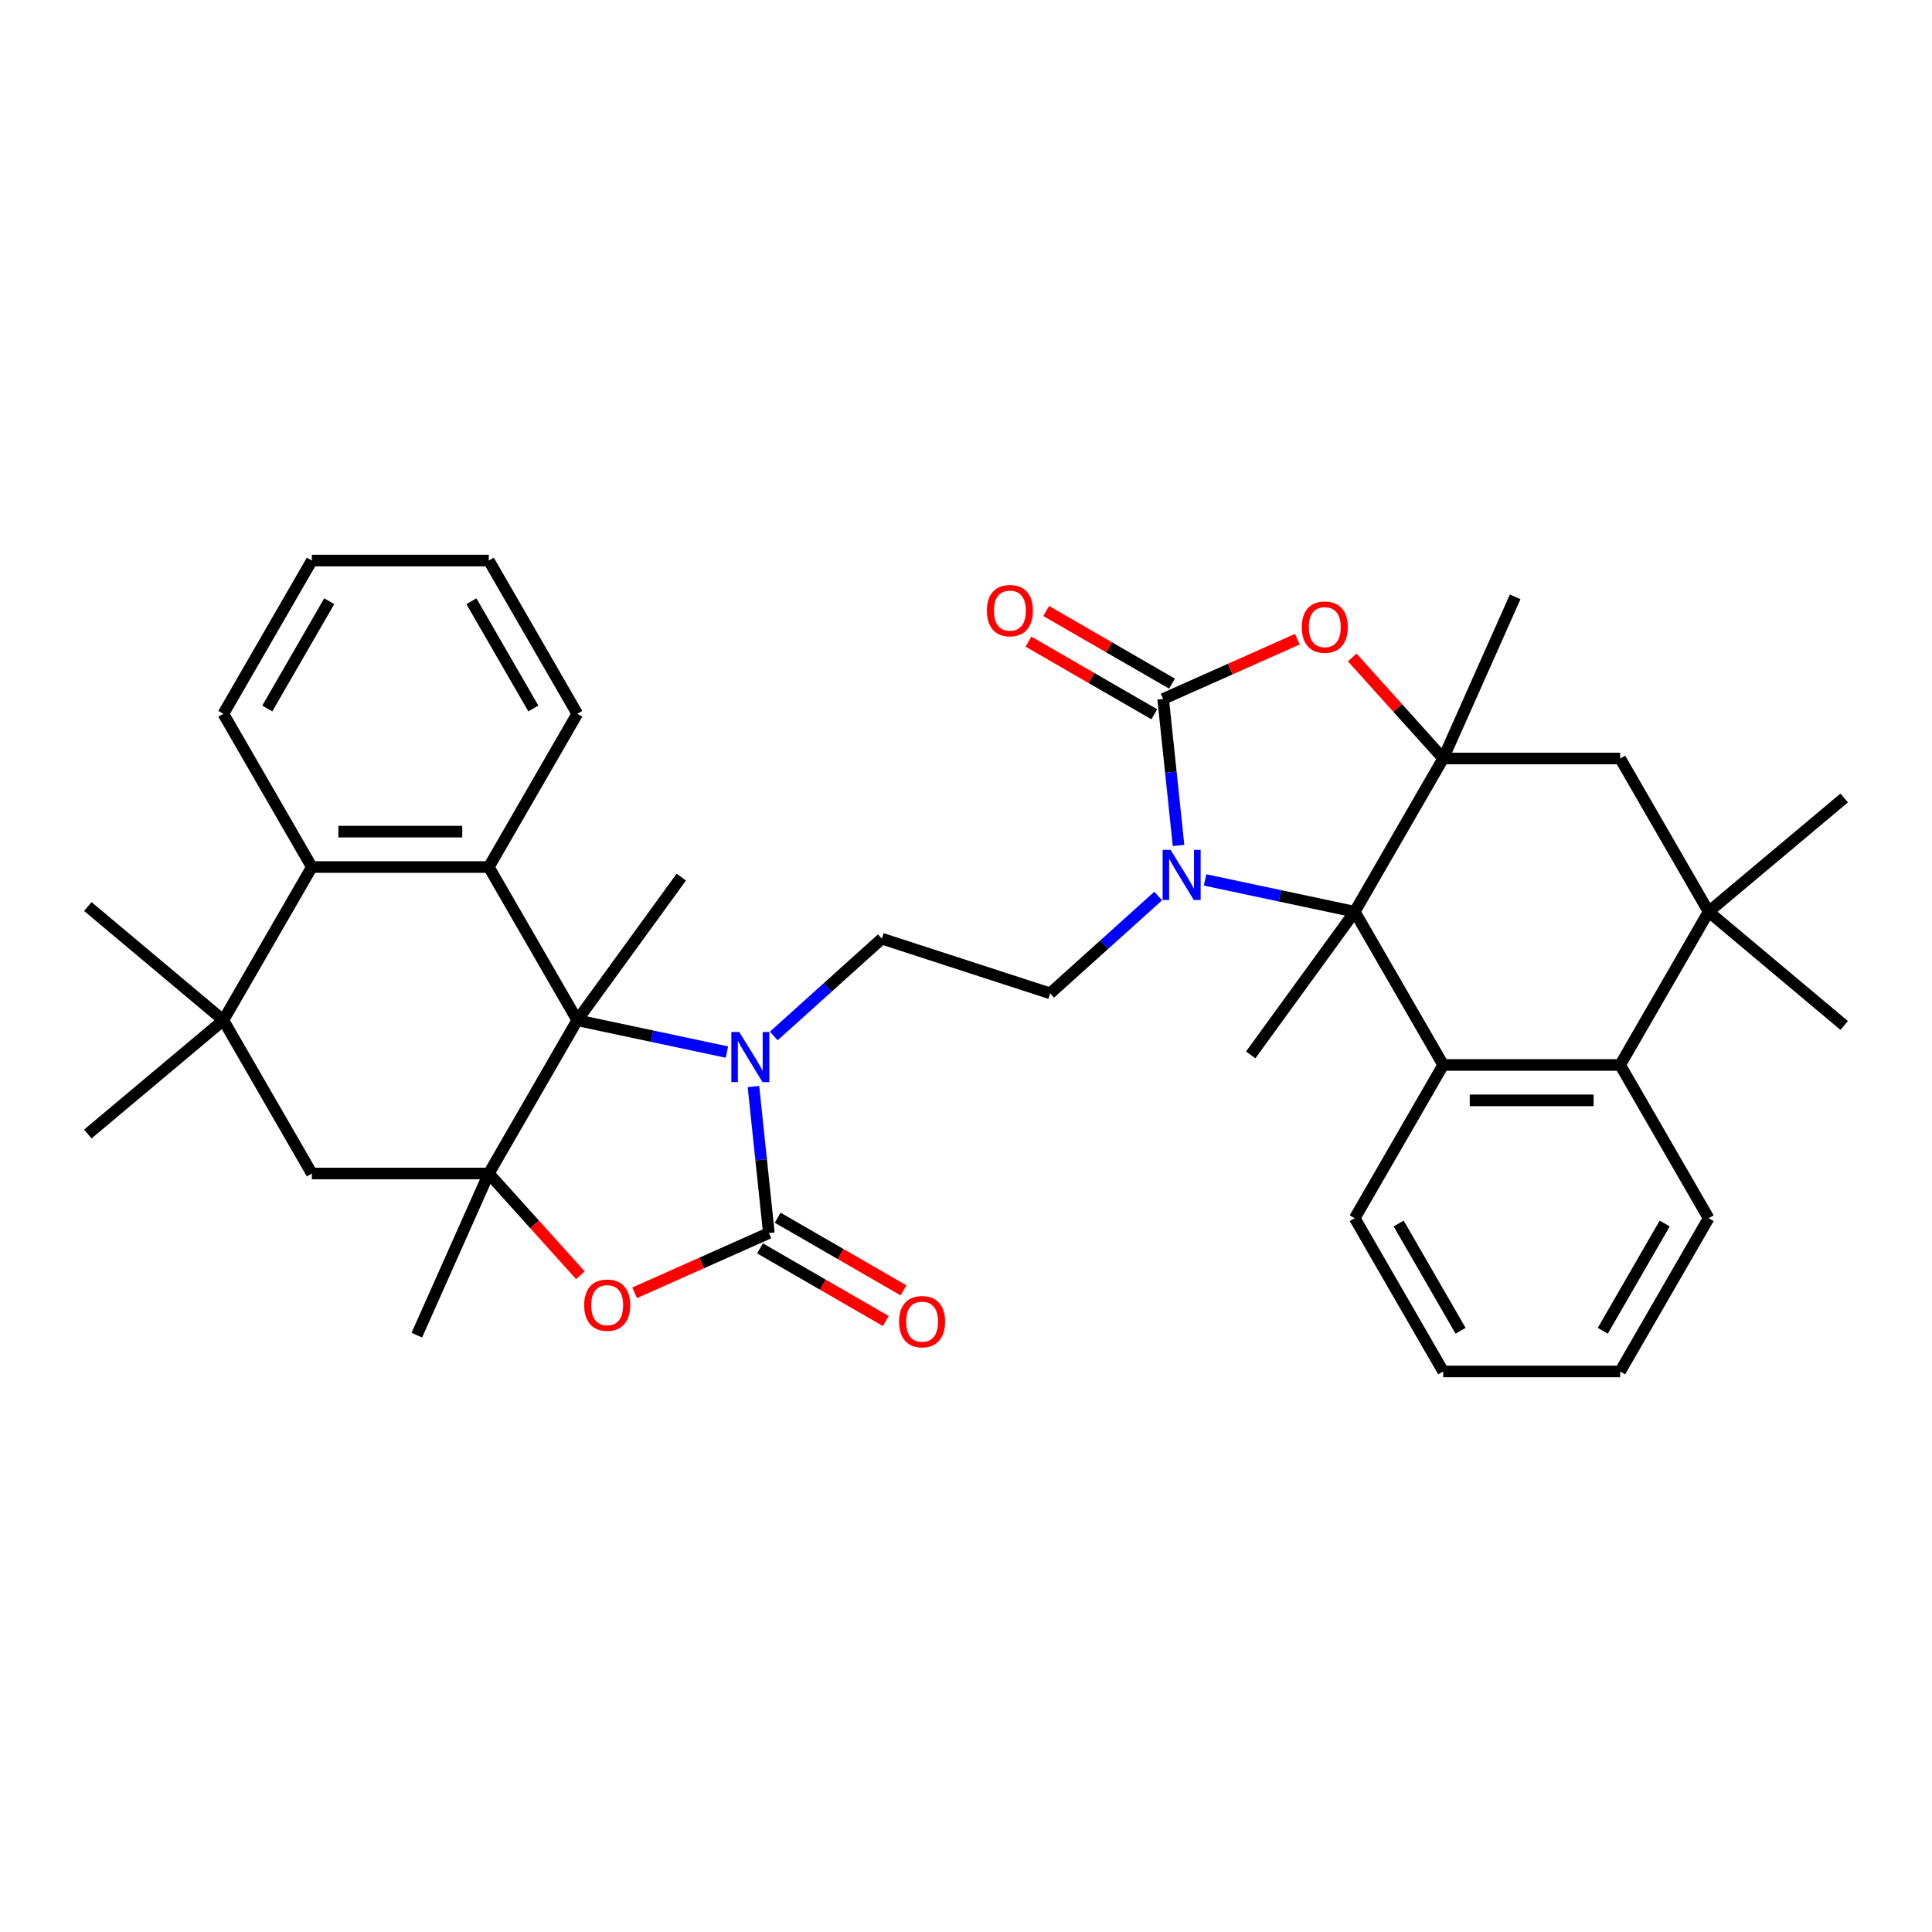 <?xml version='1.0' encoding='iso-8859-1'?>
<svg version='1.1' baseProfile='full'
              xmlns='http://www.w3.org/2000/svg'
                      xmlns:rdkit='http://www.rdkit.org/xml'
                      xmlns:xlink='http://www.w3.org/1999/xlink'
                  xml:space='preserve'
width='1000px' height='1000px' viewBox='0 0 1000 1000'>
<!-- END OF HEADER -->
<rect style='opacity:1.0;fill:#FFFFFF;stroke:none' width='1000' height='1000' x='0' y='0'> </rect>
<path class='bond-2' d='M 701.205,471.909 L 662.475,463.676' style='fill:none;fill-rule:evenodd;stroke:#000000;stroke-width:6px;stroke-linecap:butt;stroke-linejoin:miter;stroke-opacity:1' />
<path class='bond-2' d='M 662.475,463.676 L 623.744,455.444' style='fill:none;fill-rule:evenodd;stroke:#0000FF;stroke-width:6px;stroke-linecap:butt;stroke-linejoin:miter;stroke-opacity:1' />
<path class='bond-3' d='M 701.205,471.909 L 747,392.59' style='fill:none;fill-rule:evenodd;stroke:#000000;stroke-width:6px;stroke-linecap:butt;stroke-linejoin:miter;stroke-opacity:1' />
<path class='bond-9' d='M 701.205,471.909 L 747,551.227' style='fill:none;fill-rule:evenodd;stroke:#000000;stroke-width:6px;stroke-linecap:butt;stroke-linejoin:miter;stroke-opacity:1' />
<path class='bond-21' d='M 701.205,471.909 L 647.37,546.006' style='fill:none;fill-rule:evenodd;stroke:#000000;stroke-width:6px;stroke-linecap:butt;stroke-linejoin:miter;stroke-opacity:1' />
<path class='bond-0' d='M 298.795,528.091 L 337.525,536.324' style='fill:none;fill-rule:evenodd;stroke:#000000;stroke-width:6px;stroke-linecap:butt;stroke-linejoin:miter;stroke-opacity:1' />
<path class='bond-0' d='M 337.525,536.324 L 376.256,544.556' style='fill:none;fill-rule:evenodd;stroke:#0000FF;stroke-width:6px;stroke-linecap:butt;stroke-linejoin:miter;stroke-opacity:1' />
<path class='bond-4' d='M 298.795,528.091 L 253,607.41' style='fill:none;fill-rule:evenodd;stroke:#000000;stroke-width:6px;stroke-linecap:butt;stroke-linejoin:miter;stroke-opacity:1' />
<path class='bond-10' d='M 298.795,528.091 L 253,448.773' style='fill:none;fill-rule:evenodd;stroke:#000000;stroke-width:6px;stroke-linecap:butt;stroke-linejoin:miter;stroke-opacity:1' />
<path class='bond-22' d='M 298.795,528.091 L 352.63,453.994' style='fill:none;fill-rule:evenodd;stroke:#000000;stroke-width:6px;stroke-linecap:butt;stroke-linejoin:miter;stroke-opacity:1' />
<path class='bond-1' d='M 400.509,536.215 L 428.478,511.032' style='fill:none;fill-rule:evenodd;stroke:#0000FF;stroke-width:6px;stroke-linecap:butt;stroke-linejoin:miter;stroke-opacity:1' />
<path class='bond-1' d='M 428.478,511.032 L 456.447,485.849' style='fill:none;fill-rule:evenodd;stroke:#000000;stroke-width:6px;stroke-linecap:butt;stroke-linejoin:miter;stroke-opacity:1' />
<path class='bond-5' d='M 389.986,562.393 L 393.971,600.307' style='fill:none;fill-rule:evenodd;stroke:#0000FF;stroke-width:6px;stroke-linecap:butt;stroke-linejoin:miter;stroke-opacity:1' />
<path class='bond-5' d='M 393.971,600.307 L 397.956,638.221' style='fill:none;fill-rule:evenodd;stroke:#000000;stroke-width:6px;stroke-linecap:butt;stroke-linejoin:miter;stroke-opacity:1' />
<path class='bond-6' d='M 610.014,437.607 L 606.029,399.693' style='fill:none;fill-rule:evenodd;stroke:#0000FF;stroke-width:6px;stroke-linecap:butt;stroke-linejoin:miter;stroke-opacity:1' />
<path class='bond-6' d='M 606.029,399.693 L 602.044,361.779' style='fill:none;fill-rule:evenodd;stroke:#000000;stroke-width:6px;stroke-linecap:butt;stroke-linejoin:miter;stroke-opacity:1' />
<path class='bond-18' d='M 599.491,463.785 L 571.522,488.968' style='fill:none;fill-rule:evenodd;stroke:#0000FF;stroke-width:6px;stroke-linecap:butt;stroke-linejoin:miter;stroke-opacity:1' />
<path class='bond-18' d='M 571.522,488.968 L 543.553,514.151' style='fill:none;fill-rule:evenodd;stroke:#000000;stroke-width:6px;stroke-linecap:butt;stroke-linejoin:miter;stroke-opacity:1' />
<path class='bond-8' d='M 747,392.59 L 723.456,366.441' style='fill:none;fill-rule:evenodd;stroke:#000000;stroke-width:6px;stroke-linecap:butt;stroke-linejoin:miter;stroke-opacity:1' />
<path class='bond-8' d='M 723.456,366.441 L 699.911,340.292' style='fill:none;fill-rule:evenodd;stroke:#FF0000;stroke-width:6px;stroke-linecap:butt;stroke-linejoin:miter;stroke-opacity:1' />
<path class='bond-16' d='M 747,392.59 L 838.589,392.59' style='fill:none;fill-rule:evenodd;stroke:#000000;stroke-width:6px;stroke-linecap:butt;stroke-linejoin:miter;stroke-opacity:1' />
<path class='bond-23' d='M 747,392.59 L 784.253,308.919' style='fill:none;fill-rule:evenodd;stroke:#000000;stroke-width:6px;stroke-linecap:butt;stroke-linejoin:miter;stroke-opacity:1' />
<path class='bond-15' d='M 253,607.41 L 161.411,607.41' style='fill:none;fill-rule:evenodd;stroke:#000000;stroke-width:6px;stroke-linecap:butt;stroke-linejoin:miter;stroke-opacity:1' />
<path class='bond-24' d='M 253,607.41 L 215.747,691.081' style='fill:none;fill-rule:evenodd;stroke:#000000;stroke-width:6px;stroke-linecap:butt;stroke-linejoin:miter;stroke-opacity:1' />
<path class='bond-40' d='M 253,607.41 L 276.707,633.739' style='fill:none;fill-rule:evenodd;stroke:#000000;stroke-width:6px;stroke-linecap:butt;stroke-linejoin:miter;stroke-opacity:1' />
<path class='bond-40' d='M 276.707,633.739 L 300.414,660.069' style='fill:none;fill-rule:evenodd;stroke:#FF0000;stroke-width:6px;stroke-linecap:butt;stroke-linejoin:miter;stroke-opacity:1' />
<path class='bond-7' d='M 397.956,638.221 L 363.219,653.688' style='fill:none;fill-rule:evenodd;stroke:#000000;stroke-width:6px;stroke-linecap:butt;stroke-linejoin:miter;stroke-opacity:1' />
<path class='bond-7' d='M 363.219,653.688 L 328.482,669.154' style='fill:none;fill-rule:evenodd;stroke:#FF0000;stroke-width:6px;stroke-linecap:butt;stroke-linejoin:miter;stroke-opacity:1' />
<path class='bond-19' d='M 393.377,646.153 L 425.938,664.953' style='fill:none;fill-rule:evenodd;stroke:#000000;stroke-width:6px;stroke-linecap:butt;stroke-linejoin:miter;stroke-opacity:1' />
<path class='bond-19' d='M 425.938,664.953 L 458.499,683.752' style='fill:none;fill-rule:evenodd;stroke:#FF0000;stroke-width:6px;stroke-linecap:butt;stroke-linejoin:miter;stroke-opacity:1' />
<path class='bond-19' d='M 402.536,630.29 L 435.097,649.089' style='fill:none;fill-rule:evenodd;stroke:#000000;stroke-width:6px;stroke-linecap:butt;stroke-linejoin:miter;stroke-opacity:1' />
<path class='bond-19' d='M 435.097,649.089 L 467.658,667.888' style='fill:none;fill-rule:evenodd;stroke:#FF0000;stroke-width:6px;stroke-linecap:butt;stroke-linejoin:miter;stroke-opacity:1' />
<path class='bond-20' d='M 606.623,353.847 L 574.062,335.047' style='fill:none;fill-rule:evenodd;stroke:#000000;stroke-width:6px;stroke-linecap:butt;stroke-linejoin:miter;stroke-opacity:1' />
<path class='bond-20' d='M 574.062,335.047 L 541.501,316.248' style='fill:none;fill-rule:evenodd;stroke:#FF0000;stroke-width:6px;stroke-linecap:butt;stroke-linejoin:miter;stroke-opacity:1' />
<path class='bond-20' d='M 597.464,369.71 L 564.903,350.911' style='fill:none;fill-rule:evenodd;stroke:#000000;stroke-width:6px;stroke-linecap:butt;stroke-linejoin:miter;stroke-opacity:1' />
<path class='bond-20' d='M 564.903,350.911 L 532.342,332.112' style='fill:none;fill-rule:evenodd;stroke:#FF0000;stroke-width:6px;stroke-linecap:butt;stroke-linejoin:miter;stroke-opacity:1' />
<path class='bond-37' d='M 602.044,361.779 L 636.781,346.312' style='fill:none;fill-rule:evenodd;stroke:#000000;stroke-width:6px;stroke-linecap:butt;stroke-linejoin:miter;stroke-opacity:1' />
<path class='bond-37' d='M 636.781,346.312 L 671.518,330.846' style='fill:none;fill-rule:evenodd;stroke:#FF0000;stroke-width:6px;stroke-linecap:butt;stroke-linejoin:miter;stroke-opacity:1' />
<path class='bond-13' d='M 747,551.227 L 838.589,551.227' style='fill:none;fill-rule:evenodd;stroke:#000000;stroke-width:6px;stroke-linecap:butt;stroke-linejoin:miter;stroke-opacity:1' />
<path class='bond-13' d='M 760.738,569.545 L 824.851,569.545' style='fill:none;fill-rule:evenodd;stroke:#000000;stroke-width:6px;stroke-linecap:butt;stroke-linejoin:miter;stroke-opacity:1' />
<path class='bond-25' d='M 747,551.227 L 701.205,630.546' style='fill:none;fill-rule:evenodd;stroke:#000000;stroke-width:6px;stroke-linecap:butt;stroke-linejoin:miter;stroke-opacity:1' />
<path class='bond-14' d='M 253,448.773 L 161.411,448.773' style='fill:none;fill-rule:evenodd;stroke:#000000;stroke-width:6px;stroke-linecap:butt;stroke-linejoin:miter;stroke-opacity:1' />
<path class='bond-14' d='M 239.262,430.455 L 175.149,430.455' style='fill:none;fill-rule:evenodd;stroke:#000000;stroke-width:6px;stroke-linecap:butt;stroke-linejoin:miter;stroke-opacity:1' />
<path class='bond-26' d='M 253,448.773 L 298.795,369.454' style='fill:none;fill-rule:evenodd;stroke:#000000;stroke-width:6px;stroke-linecap:butt;stroke-linejoin:miter;stroke-opacity:1' />
<path class='bond-11' d='M 884.384,471.909 L 838.589,392.59' style='fill:none;fill-rule:evenodd;stroke:#000000;stroke-width:6px;stroke-linecap:butt;stroke-linejoin:miter;stroke-opacity:1' />
<path class='bond-29' d='M 884.384,471.909 L 954.545,530.781' style='fill:none;fill-rule:evenodd;stroke:#000000;stroke-width:6px;stroke-linecap:butt;stroke-linejoin:miter;stroke-opacity:1' />
<path class='bond-30' d='M 884.384,471.909 L 954.545,413.036' style='fill:none;fill-rule:evenodd;stroke:#000000;stroke-width:6px;stroke-linecap:butt;stroke-linejoin:miter;stroke-opacity:1' />
<path class='bond-38' d='M 884.384,471.909 L 838.589,551.227' style='fill:none;fill-rule:evenodd;stroke:#000000;stroke-width:6px;stroke-linecap:butt;stroke-linejoin:miter;stroke-opacity:1' />
<path class='bond-12' d='M 115.616,528.091 L 161.411,448.773' style='fill:none;fill-rule:evenodd;stroke:#000000;stroke-width:6px;stroke-linecap:butt;stroke-linejoin:miter;stroke-opacity:1' />
<path class='bond-27' d='M 115.616,528.091 L 45.455,586.964' style='fill:none;fill-rule:evenodd;stroke:#000000;stroke-width:6px;stroke-linecap:butt;stroke-linejoin:miter;stroke-opacity:1' />
<path class='bond-28' d='M 115.616,528.091 L 45.455,469.219' style='fill:none;fill-rule:evenodd;stroke:#000000;stroke-width:6px;stroke-linecap:butt;stroke-linejoin:miter;stroke-opacity:1' />
<path class='bond-41' d='M 115.616,528.091 L 161.411,607.41' style='fill:none;fill-rule:evenodd;stroke:#000000;stroke-width:6px;stroke-linecap:butt;stroke-linejoin:miter;stroke-opacity:1' />
<path class='bond-32' d='M 838.589,551.227 L 884.384,630.546' style='fill:none;fill-rule:evenodd;stroke:#000000;stroke-width:6px;stroke-linecap:butt;stroke-linejoin:miter;stroke-opacity:1' />
<path class='bond-31' d='M 161.411,448.773 L 115.616,369.454' style='fill:none;fill-rule:evenodd;stroke:#000000;stroke-width:6px;stroke-linecap:butt;stroke-linejoin:miter;stroke-opacity:1' />
<path class='bond-17' d='M 456.447,485.849 L 543.553,514.151' style='fill:none;fill-rule:evenodd;stroke:#000000;stroke-width:6px;stroke-linecap:butt;stroke-linejoin:miter;stroke-opacity:1' />
<path class='bond-33' d='M 701.205,630.546 L 747,709.865' style='fill:none;fill-rule:evenodd;stroke:#000000;stroke-width:6px;stroke-linecap:butt;stroke-linejoin:miter;stroke-opacity:1' />
<path class='bond-33' d='M 723.938,633.285 L 755.995,688.808' style='fill:none;fill-rule:evenodd;stroke:#000000;stroke-width:6px;stroke-linecap:butt;stroke-linejoin:miter;stroke-opacity:1' />
<path class='bond-34' d='M 298.795,369.454 L 253,290.135' style='fill:none;fill-rule:evenodd;stroke:#000000;stroke-width:6px;stroke-linecap:butt;stroke-linejoin:miter;stroke-opacity:1' />
<path class='bond-34' d='M 276.062,366.715 L 244.005,311.192' style='fill:none;fill-rule:evenodd;stroke:#000000;stroke-width:6px;stroke-linecap:butt;stroke-linejoin:miter;stroke-opacity:1' />
<path class='bond-42' d='M 115.616,369.454 L 161.411,290.135' style='fill:none;fill-rule:evenodd;stroke:#000000;stroke-width:6px;stroke-linecap:butt;stroke-linejoin:miter;stroke-opacity:1' />
<path class='bond-42' d='M 138.349,366.715 L 170.405,311.192' style='fill:none;fill-rule:evenodd;stroke:#000000;stroke-width:6px;stroke-linecap:butt;stroke-linejoin:miter;stroke-opacity:1' />
<path class='bond-39' d='M 884.384,630.546 L 838.589,709.865' style='fill:none;fill-rule:evenodd;stroke:#000000;stroke-width:6px;stroke-linecap:butt;stroke-linejoin:miter;stroke-opacity:1' />
<path class='bond-39' d='M 861.651,633.285 L 829.595,688.808' style='fill:none;fill-rule:evenodd;stroke:#000000;stroke-width:6px;stroke-linecap:butt;stroke-linejoin:miter;stroke-opacity:1' />
<path class='bond-35' d='M 747,709.865 L 838.589,709.865' style='fill:none;fill-rule:evenodd;stroke:#000000;stroke-width:6px;stroke-linecap:butt;stroke-linejoin:miter;stroke-opacity:1' />
<path class='bond-36' d='M 253,290.135 L 161.411,290.135' style='fill:none;fill-rule:evenodd;stroke:#000000;stroke-width:6px;stroke-linecap:butt;stroke-linejoin:miter;stroke-opacity:1' />
<path  class='atom-2' d='M 382.649 534.165
L 391.149 547.903
Q 391.991 549.259, 393.347 551.713
Q 394.702 554.168, 394.775 554.314
L 394.775 534.165
L 398.219 534.165
L 398.219 560.103
L 394.666 560.103
L 385.543 545.082
Q 384.481 543.324, 383.345 541.309
Q 382.246 539.294, 381.916 538.671
L 381.916 560.103
L 378.546 560.103
L 378.546 534.165
L 382.649 534.165
' fill='#0000FF'/>
<path  class='atom-3' d='M 605.884 439.897
L 614.383 453.635
Q 615.226 454.991, 616.582 457.446
Q 617.937 459.9, 618.01 460.047
L 618.01 439.897
L 621.454 439.897
L 621.454 465.835
L 617.9 465.835
L 608.778 450.815
Q 607.716 449.056, 606.58 447.041
Q 605.481 445.026, 605.151 444.403
L 605.151 465.835
L 601.781 465.835
L 601.781 439.897
L 605.884 439.897
' fill='#0000FF'/>
<path  class='atom-8' d='M 302.379 675.547
Q 302.379 669.319, 305.456 665.839
Q 308.533 662.359, 314.285 662.359
Q 320.037 662.359, 323.114 665.839
Q 326.192 669.319, 326.192 675.547
Q 326.192 681.849, 323.078 685.439
Q 319.964 688.993, 314.285 688.993
Q 308.57 688.993, 305.456 685.439
Q 302.379 681.885, 302.379 675.547
M 314.285 686.062
Q 318.242 686.062, 320.367 683.424
Q 322.528 680.75, 322.528 675.547
Q 322.528 670.455, 320.367 667.891
Q 318.242 665.289, 314.285 665.289
Q 310.329 665.289, 308.167 667.854
Q 306.042 670.418, 306.042 675.547
Q 306.042 680.786, 308.167 683.424
Q 310.329 686.062, 314.285 686.062
' fill='#FF0000'/>
<path  class='atom-9' d='M 673.808 324.599
Q 673.808 318.371, 676.886 314.891
Q 679.963 311.41, 685.715 311.41
Q 691.467 311.41, 694.544 314.891
Q 697.621 318.371, 697.621 324.599
Q 697.621 330.9, 694.507 334.491
Q 691.393 338.044, 685.715 338.044
Q 680 338.044, 676.886 334.491
Q 673.808 330.937, 673.808 324.599
M 685.715 335.114
Q 689.671 335.114, 691.796 332.476
Q 693.958 329.801, 693.958 324.599
Q 693.958 319.507, 691.796 316.942
Q 689.671 314.341, 685.715 314.341
Q 681.758 314.341, 679.597 316.906
Q 677.472 319.47, 677.472 324.599
Q 677.472 329.838, 679.597 332.476
Q 681.758 335.114, 685.715 335.114
' fill='#FF0000'/>
<path  class='atom-20' d='M 465.368 684.089
Q 465.368 677.861, 468.446 674.381
Q 471.523 670.901, 477.275 670.901
Q 483.027 670.901, 486.104 674.381
Q 489.182 677.861, 489.182 684.089
Q 489.182 690.391, 486.068 693.981
Q 482.953 697.535, 477.275 697.535
Q 471.56 697.535, 468.446 693.981
Q 465.368 690.427, 465.368 684.089
M 477.275 694.604
Q 481.232 694.604, 483.356 691.966
Q 485.518 689.292, 485.518 684.089
Q 485.518 678.997, 483.356 676.433
Q 481.232 673.831, 477.275 673.831
Q 473.318 673.831, 471.157 676.396
Q 469.032 678.96, 469.032 684.089
Q 469.032 689.328, 471.157 691.966
Q 473.318 694.604, 477.275 694.604
' fill='#FF0000'/>
<path  class='atom-21' d='M 510.818 316.057
Q 510.818 309.829, 513.896 306.349
Q 516.973 302.868, 522.725 302.868
Q 528.477 302.868, 531.554 306.349
Q 534.632 309.829, 534.632 316.057
Q 534.632 322.358, 531.518 325.949
Q 528.404 329.502, 522.725 329.502
Q 517.01 329.502, 513.896 325.949
Q 510.818 322.395, 510.818 316.057
M 522.725 326.572
Q 526.682 326.572, 528.807 323.934
Q 530.968 321.259, 530.968 316.057
Q 530.968 310.965, 528.807 308.4
Q 526.682 305.799, 522.725 305.799
Q 518.768 305.799, 516.607 308.364
Q 514.482 310.928, 514.482 316.057
Q 514.482 321.296, 516.607 323.934
Q 518.768 326.572, 522.725 326.572
' fill='#FF0000'/>
</svg>
